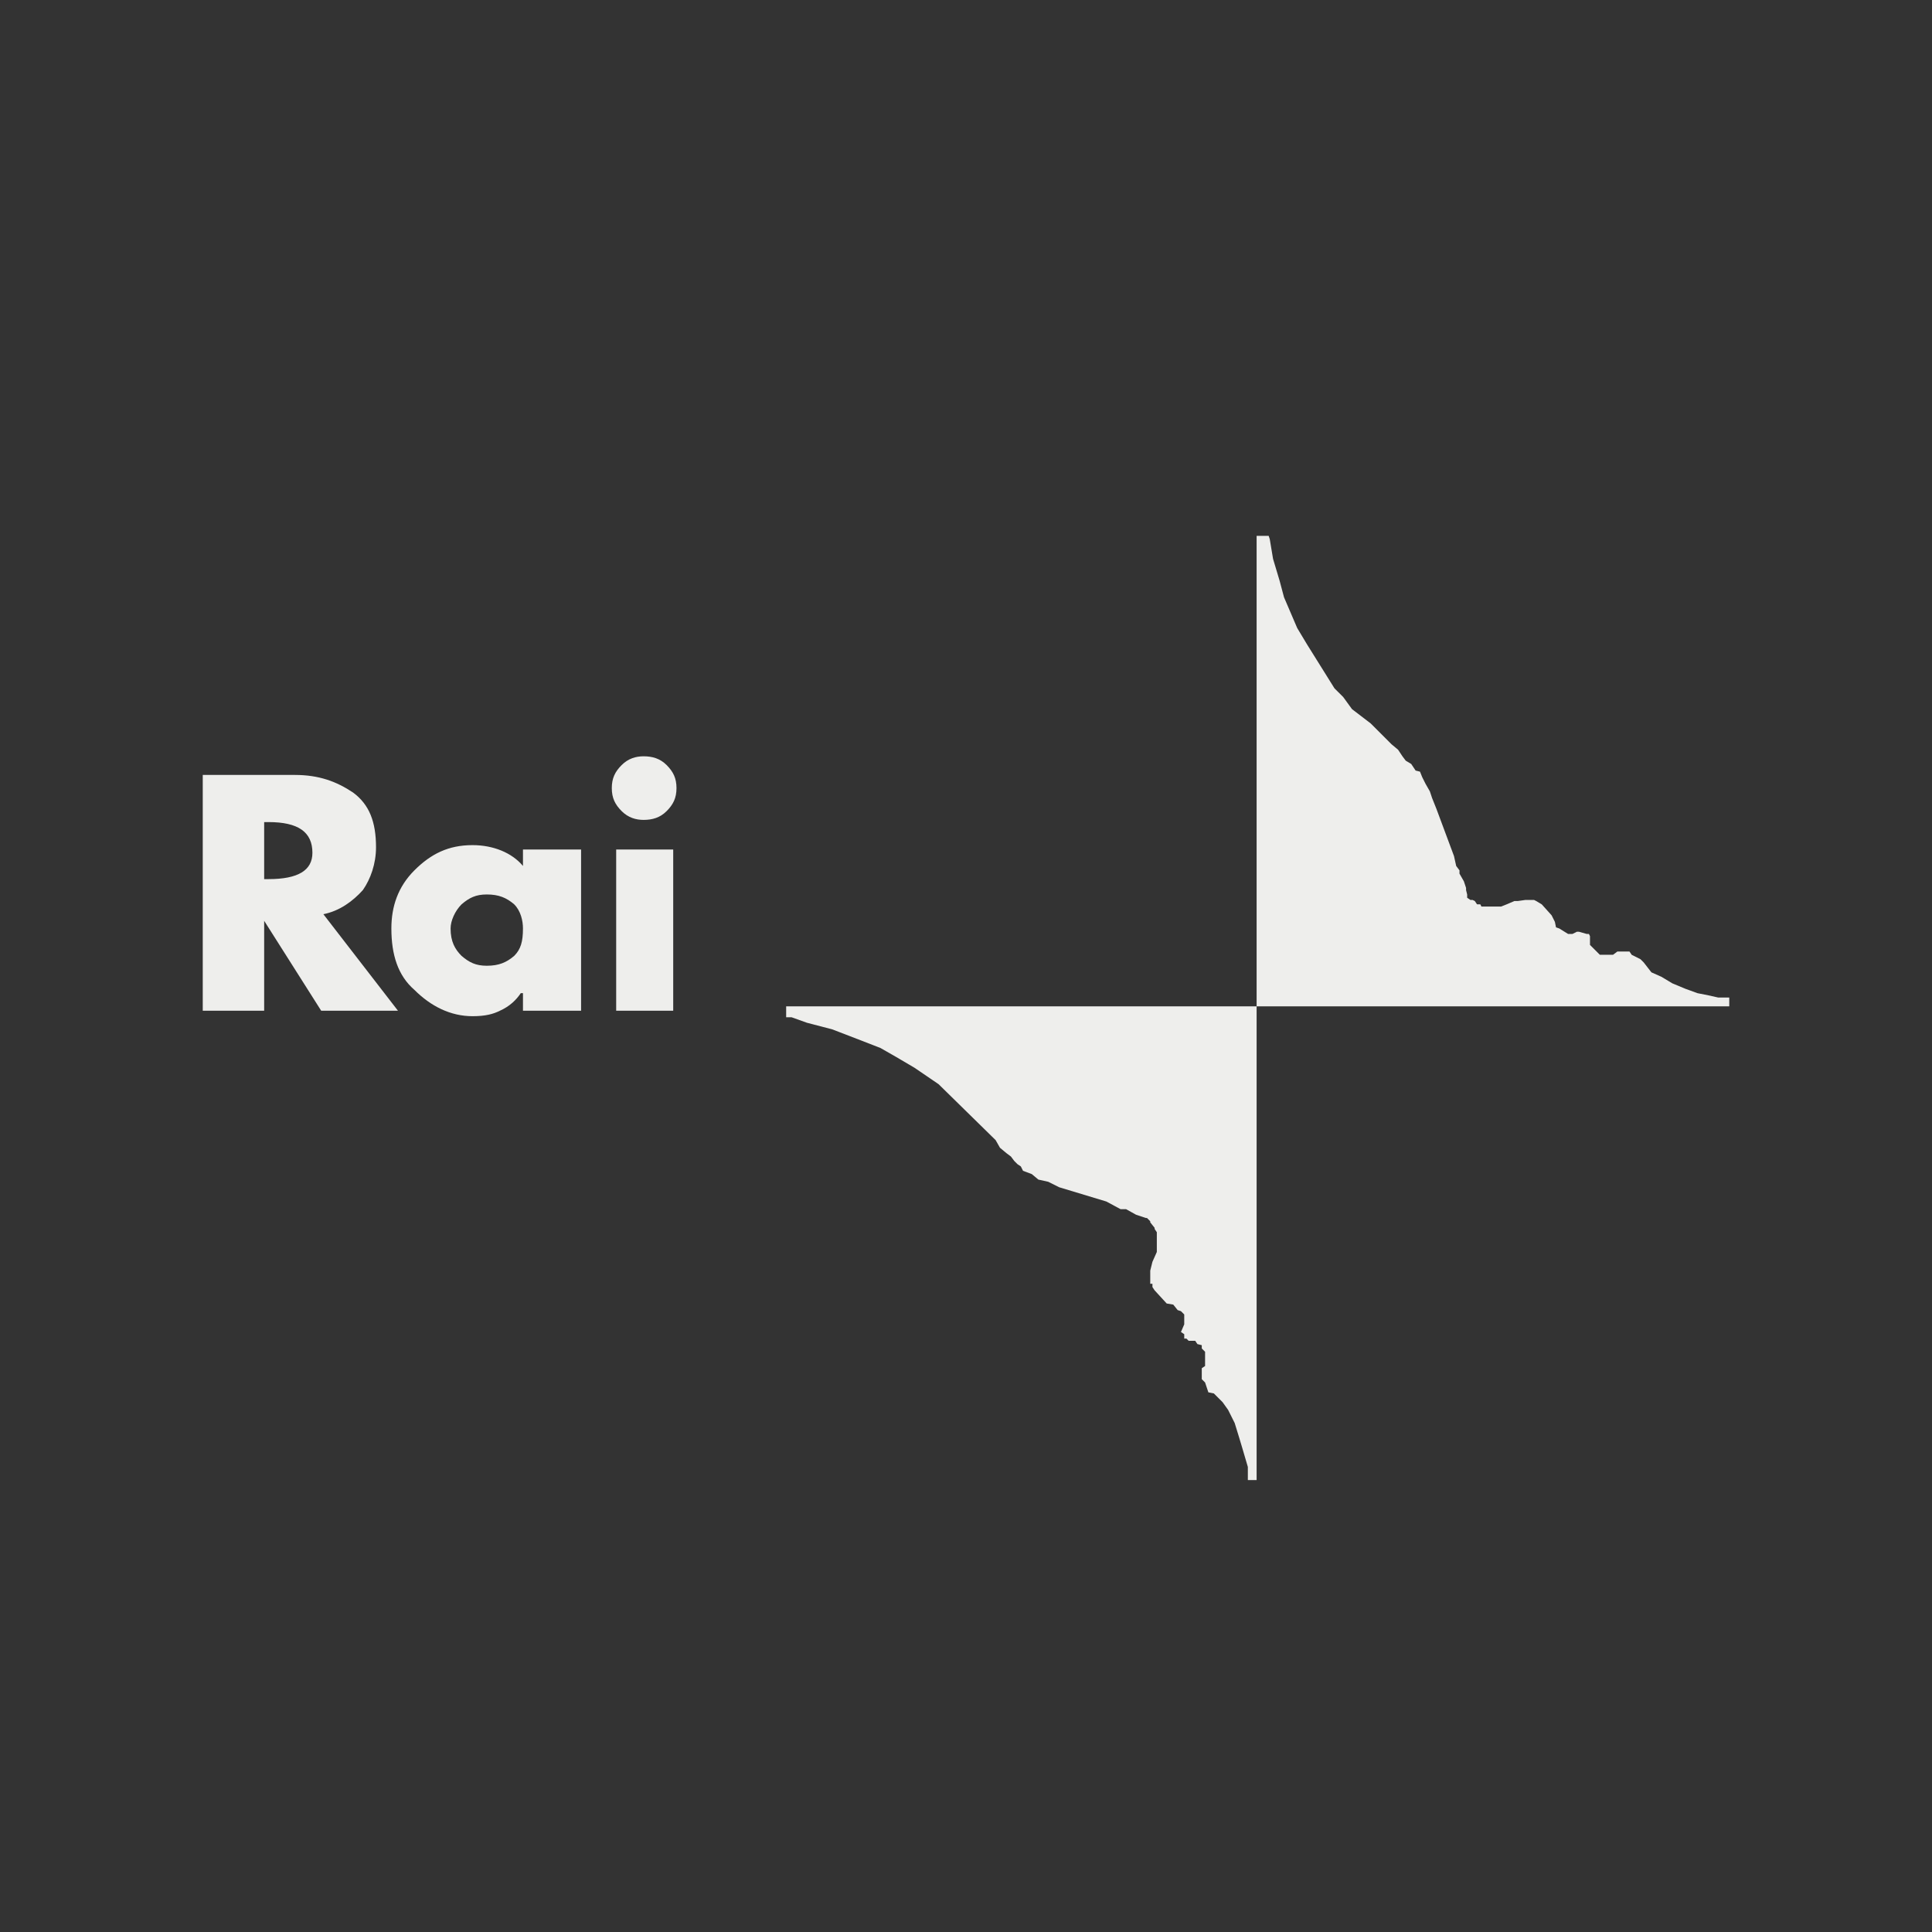 <?xml version="1.0" encoding="UTF-8" standalone="no"?>
<!-- Created with Inkscape (http://www.inkscape.org/) -->

<svg
   xmlns:dc="http://purl.org/dc/elements/1.1/"
   xmlns:cc="http://creativecommons.org/ns#"
   xmlns:rdf="http://www.w3.org/1999/02/22-rdf-syntax-ns#"
   xmlns:svg="http://www.w3.org/2000/svg"
   xmlns="http://www.w3.org/2000/svg"
   xmlns:sodipodi="http://sodipodi.sourceforge.net/DTD/sodipodi-0.dtd"
   xmlns:inkscape="http://www.inkscape.org/namespaces/inkscape"
   width="256"
   height="256"
   id="svg2"
   version="1.1"
   inkscape:version="0.48.4 r9939"
   sodipodi:docname="channel-vimeo.svg">
  <rect width="100%" height="100%" fill="#333333" stroke="none"/>
  <defs
     id="defs4">
    <clipPath
       id="clipPath6193"
       clipPathUnits="userSpaceOnUse">
      <path
         id="path6195"
         d="m 1600,2252.8 5020,0 0,3650 -5020,0 0,-3650 z" />
    </clipPath>
    <linearGradient
       id="linearGradient6181"
       spreadMethod="pad"
       gradientTransform="matrix(-3.593e-5,822,822,3.593e-5,411,0)"
       gradientUnits="userSpaceOnUse"
       y2="0"
       x2="1"
       y1="0"
       x1="0">
      <stop
         id="stop6183"
         offset="0"
         style="stop-opacity:1;stop-color:#c01e25" />
      <stop
         id="stop6185"
         offset="1"
         style="stop-opacity:1;stop-color:#e62426" />
    </linearGradient>
    <clipPath
       id="clipPath6177"
       clipPathUnits="userSpaceOnUse">
      <path
         id="path6179"
         d="M 8220,0 0,0 l 0,8220 8220,0 0,-8220 m -6620,5902.8 0,-3650 5020,0 0,3650 -5020,0" />
    </clipPath>
  </defs>
  <sodipodi:namedview
     id="base"
     pagecolor="#505050"
     bordercolor="#666666"
     borderopacity="1.0"
     inkscape:pageopacity="1"
     inkscape:pageshadow="2"
     inkscape:zoom="1"
     inkscape:cx="222.0001"
     inkscape:cy="70.020428"
     inkscape:document-units="px"
     inkscape:current-layer="layer1"
     showgrid="false"
     borderlayer="true"
     inkscape:showpageshadow="false"
     inkscape:window-width="2560"
     inkscape:window-height="1374"
     inkscape:window-x="0"
     inkscape:window-y="27"
     inkscape:window-maximized="1" />
  <g
     inkscape:label="Layer 1"
     inkscape:groupmode="layer"
     id="layer1"
     transform="translate(0,-796.362)">
    <g
       transform="matrix(630.025,0,0,-458.9,-77.513,1218.875)"
       id="g6197" />
    <g
       transform="matrix(1.25,0,0,-1.25,7.203,1046.543)"
       inkscape:label="ink_ext_XXXXXX"
       id="g7214"
       style="fill:#eeeeec">
      <g
         transform="scale(0.1,0.1)"
         id="g7216"
         style="fill:#eeeeec">
        <path
           id="path7220"
           style="fill:#eeeeec;fill-opacity:1;fill-rule:evenodd;stroke:none"
           d="m 496.738,1100.93 61.614,0 0,-170.879 -61.614,0 0,18.597 -2.32,0 c -4.652,-6.972 -11.625,-13.945 -22.086,-18.597 -6.977,-3.488 -15.113,-5.813 -29.062,-5.813 -23.25,0 -44.176,10.465 -61.61,27.899 -17.437,15.113 -24.414,37.199 -24.414,65.093 0,23.25 6.977,44.18 24.414,61.62 17.434,17.43 36.031,26.73 61.61,26.73 22.085,0 41.843,-8.13 53.468,-22.08 l 0,17.43 z m 152.289,89.52 c 6.973,-6.98 10.461,-13.95 10.461,-24.42 0,-10.46 -3.488,-17.43 -10.461,-24.41 -6.976,-6.97 -15.113,-9.3 -24.414,-9.3 -8.136,0 -16.273,2.33 -23.25,9.3 -6.976,6.98 -10.461,13.95 -10.461,24.41 0,10.47 3.485,17.44 10.461,24.42 6.977,6.97 15.114,9.29 23.25,9.29 9.301,0 17.438,-2.32 24.414,-9.29 z m -53.476,-89.52 60.449,0 0,-170.879 -60.449,0 0,170.879 z M 487.441,988.176 c 6.977,6.976 9.297,15.114 9.297,29.054 0,8.14 -2.32,18.61 -9.297,25.58 -8.14,6.97 -16.273,10.47 -29.062,10.47 -11.621,0 -18.598,-3.5 -26.734,-10.47 -6.973,-6.97 -11.625,-17.44 -11.625,-25.58 0,-13.94 4.652,-22.078 11.625,-29.054 8.136,-6.973 15.113,-10.465 26.734,-10.465 12.789,0 20.922,3.492 29.062,10.465 z m -260.394,81.374 c 31.391,0 46.5,9.3 46.5,27.9 0,22.08 -15.109,32.55 -46.5,32.55 l -4.645,0 0,-60.45 4.645,0 z m 89.512,91.83 c 17.437,-12.78 24.414,-31.38 24.414,-58.12 0,-17.44 -5.813,-33.71 -13.95,-45.34 -10.464,-11.62 -24.414,-22.08 -41.851,-25.57 l 79.051,-102.299 -81.375,0 -60.446,95.319 0,-95.319 -65.101,0 0,249.929 97.652,0 c 25.57,0 44.168,-6.98 61.606,-18.6"
           inkscape:connector-curvature="0" />
        <path
           id="path7222"
           style="fill:#eeeeec;fill-opacity:1;fill-rule:evenodd;stroke:none"
           d="m 1274.43,934.703 -498.696,0 0,-11.621 5.813,0 16.273,-5.816 26.743,-6.977 30.218,-11.625 20.926,-8.137 16.27,-9.3 19.765,-11.625 25.574,-17.438 60.45,-59.281 4.644,-8.141 6.98,-5.808 4.65,-3.489 3.49,-4.652 3.49,-3.484 3.48,-2.329 2.33,-4.648 9.3,-3.488 6.97,-5.813 10.47,-2.324 11.62,-5.812 49.98,-15.114 15.12,-8.136 5.81,0 -3.49,0 3.49,0 10.46,-5.813 10.46,-3.488 1.17,0 3.49,-3.485 0,-1.164 4.64,-5.812 0,-1.16 2.33,-3.489 0,-20.921 -4.66,-10.465 -2.31,-9.301 0,-13.949 2.31,0 0,-3.489 2.33,-3.488 12.79,-13.949 6.97,-1.164 4.65,-5.813 3.49,-1.16 3.49,-3.488 0,-10.461 -3.49,-8.137 3.49,-2.324 0,-4.652 2.33,0 2.32,-2.325 6.97,0 c 2.33,-3.484 2.33,-3.484 2.33,-3.484 l 4.64,-1.164 0,-3.492 3.5,-3.485 0,-15.109 -3.5,-2.328 0,-11.621 3.5,-3.488 3.48,-10.465 5.82,-1.16 9.29,-9.301 5.82,-8.137 6.97,-13.949 4.65,-15.113 3.49,-11.625 5.81,-19.762 0,-13.949 9.3,0 0,502.187"
           inkscape:connector-curvature="0" />
        <path
           id="path7224"
           style="fill:#eeeeec;fill-opacity:1;fill-rule:evenodd;stroke:none"
           d="m 1288.38,1429.91 3.49,-20.92 6.97,-23.25 4.65,-17.44 13.96,-32.55 10.46,-17.43 11.62,-18.61 17.43,-27.89 9.31,-9.3 9.3,-12.79 19.76,-15.11 22.08,-22.09 6.98,-5.81 4.65,-6.98 3.49,-4.65 5.81,-3.49 2.32,-3.48 2.33,-3.49 4.65,-1.16 2.32,-5.81 3.5,-6.98 4.64,-8.14 2.33,-6.97 4.64,-11.62 18.61,-49.99 2.32,-10.46 3.49,-4.65 0,-3.49 0,1.16 0,-1.16 4.65,-8.13 2.32,-6.98 0,-2.33 1.17,-4.64 0,-3.5 3.48,-2.32 2.33,0 c 2.32,-1.16 2.32,-1.16 2.32,-1.16 l 2.33,-3.49 3.48,0 1.17,-2.33 20.92,0 5.81,2.33 8.14,3.49 3.49,0 8.13,1.16 9.31,0 2.32,-1.16 5.82,-3.49 10.45,-11.63 3.49,-6.97 1.17,-5.81 3.48,-1.17 9.3,-5.8 4.65,0 4.65,2.32 2.33,0 8.13,-2.32 2.33,0 1.16,-2.33 0,-9.299 10.47,-10.465 13.94,0 4.65,3.492 12.79,0 2.33,-3.492 9.29,-4.648 3.49,-3.485 8.14,-10.469 10.46,-4.648 11.62,-6.973 13.95,-5.812 12.79,-4.653 11.63,-2.32 10.46,-2.324 11.62,0 0,-9.301 -501.02,0 0,498.697 12.79,0 1.16,-3.49"
           inkscape:connector-curvature="0" />
      </g>
    </g>
  </g>
</svg>
